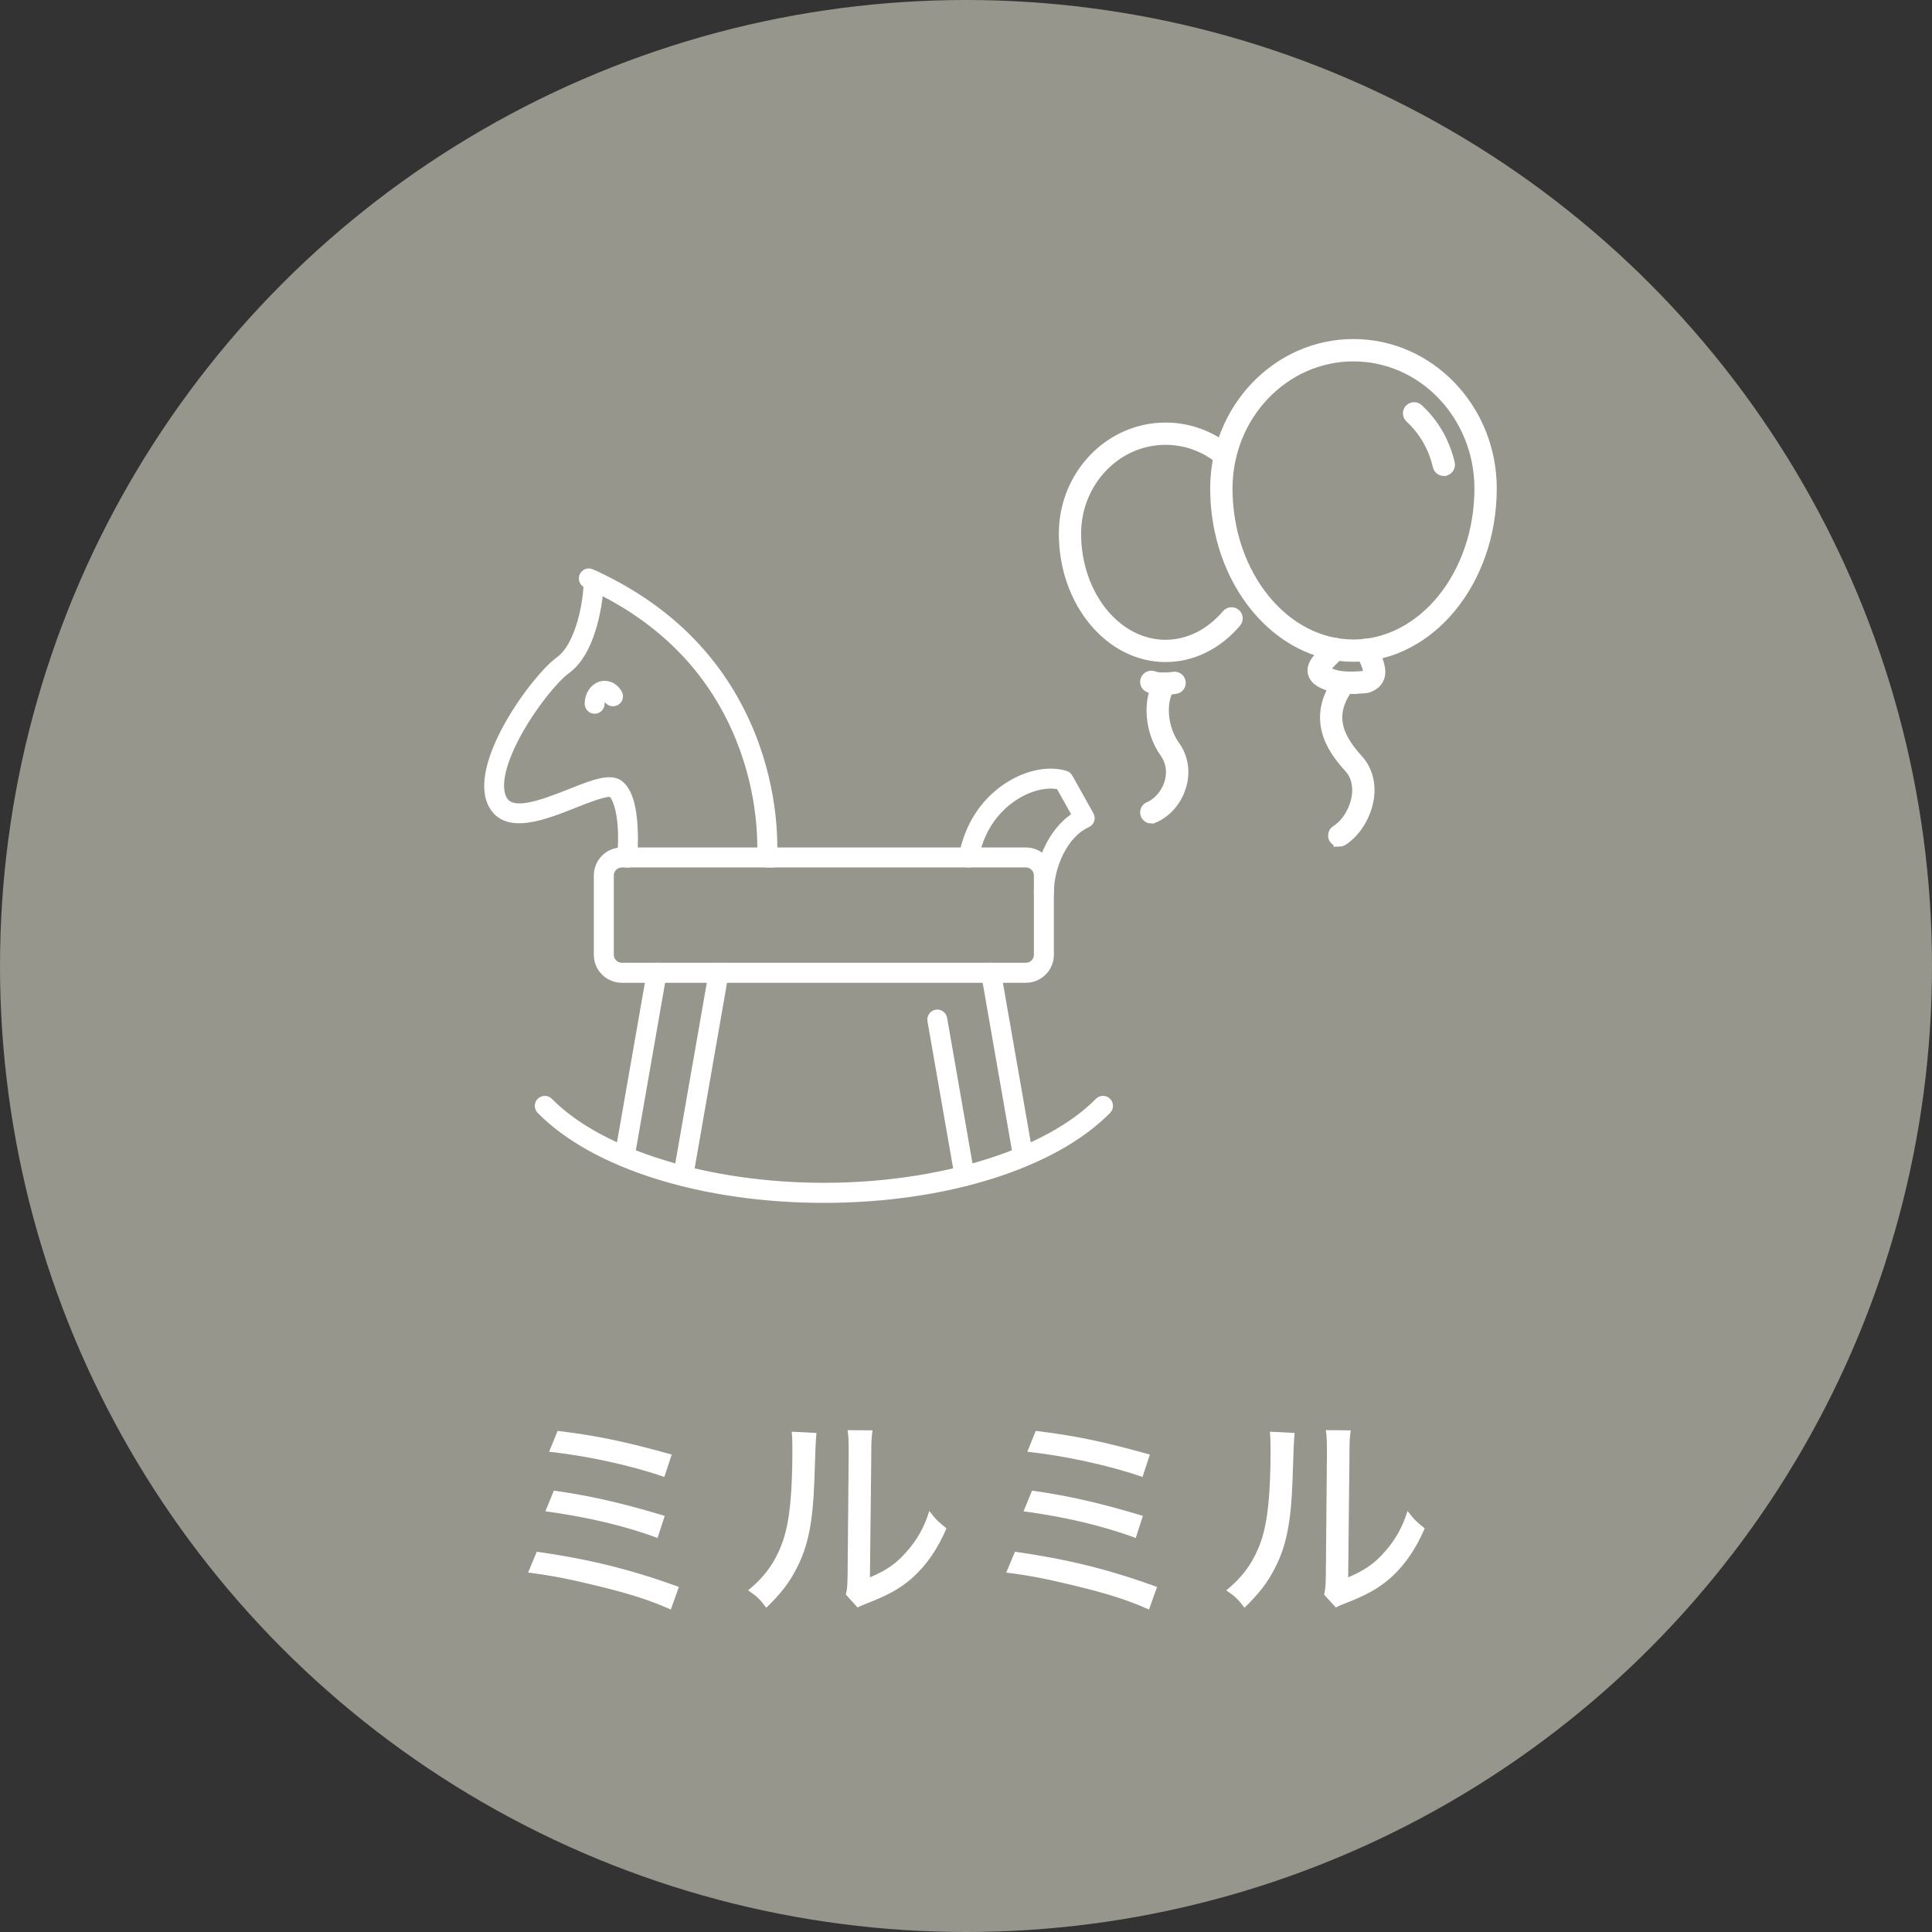 <?xml version="1.0" encoding="UTF-8"?>
<svg id="_レイヤー_2" data-name="レイヤー 2" xmlns="http://www.w3.org/2000/svg" viewBox="0 0 288 288">
  <rect x="0" y="0" width="288" height="288" fill="#333333" stroke="none"/>
  <defs>
    <style>
      .cls-1, .cls-2, .cls-3 {
        fill: #fff;
      }

      .cls-2 {
        stroke-width: .9px;
      }

      .cls-2, .cls-3 {
        stroke: #fff;
        stroke-miterlimit: 10;
      }

      .cls-3 {
        stroke-width: 1.8px;
      }

      .cls-4 {
        fill: #96968c;
      }
    </style>
  </defs>
  <g id="_レイヤー_1-2" data-name="レイヤー 1">
    <g>
      <circle class="cls-4" cx="144" cy="144" r="144"/>
      <g>
        <path class="cls-1" d="M80.01,231.31c7.87,1.13,13.93,2.62,21.19,5.25l-1.2,3.37c-3.24-1.43-6.12-2.36-11.27-3.6-4.02-.97-6.61-1.49-10.01-1.91l1.3-3.11ZM82.57,222.21c5.21.71,10.2,1.85,16.52,3.76l-1.07,3.3c-4.63-1.75-10.59-3.17-16.72-3.98l1.26-3.08ZM83.12,213.3c5.86.71,10.07,1.59,17.01,3.53l-1.1,3.34c-4.92-1.72-11.63-3.17-17.17-3.76l1.26-3.11Z"/>
        <path class="cls-1" d="M121.71,213.62q-.13.84-.32,7.19c-.23,6.22-.94,9.72-2.66,13.02-1.1,2.14-2.33,3.73-4.5,5.83-.97-1.3-1.43-1.72-2.72-2.59,2.56-2.07,4.15-4.34,5.22-7.42.97-2.88,1.39-6.96,1.39-13.64,0-1.36-.03-1.81-.1-2.59l3.69.19ZM130.07,213.23c-.16,1.1-.19,1.62-.19,3.92l-.2,17.98c2.46-1.04,3.89-2.04,5.38-3.73,1.62-1.78,2.72-3.73,3.47-6.16.94,1.23,1.3,1.59,2.56,2.59-1.33,3.08-2.95,5.44-4.99,7.29-1.85,1.65-3.6,2.62-6.93,3.92-.62.23-.97.39-1.33.58l-1.75-1.91c.19-.78.23-1.3.26-2.95l.16-17.65v-.78c0-1.68-.03-2.3-.16-3.14l3.73.03Z"/>
        <path class="cls-1" d="M151.29,231.31c7.87,1.13,13.93,2.62,21.19,5.25l-1.2,3.37c-3.24-1.43-6.12-2.36-11.27-3.6-4.02-.97-6.61-1.49-10.01-1.91l1.3-3.11ZM153.85,222.21c5.21.71,10.2,1.85,16.52,3.76l-1.07,3.3c-4.63-1.75-10.59-3.17-16.72-3.98l1.26-3.08ZM154.4,213.3c5.86.71,10.07,1.59,17.01,3.53l-1.1,3.34c-4.92-1.72-11.63-3.17-17.17-3.76l1.26-3.11Z"/>
        <path class="cls-1" d="M192.99,213.62q-.13.84-.32,7.19c-.23,6.22-.94,9.72-2.66,13.02-1.1,2.14-2.33,3.73-4.5,5.83-.97-1.3-1.43-1.72-2.72-2.59,2.56-2.07,4.15-4.34,5.22-7.42.97-2.88,1.39-6.96,1.39-13.64,0-1.36-.03-1.81-.1-2.59l3.69.19ZM201.35,213.23c-.16,1.1-.19,1.62-.19,3.92l-.19,17.98c2.46-1.04,3.89-2.04,5.38-3.73,1.62-1.78,2.72-3.73,3.47-6.16.94,1.23,1.3,1.59,2.56,2.59-1.33,3.08-2.95,5.44-4.99,7.29-1.85,1.65-3.6,2.62-6.93,3.92-.62.23-.97.39-1.33.58l-1.75-1.91c.19-.78.23-1.3.26-2.95l.16-17.65v-.78c0-1.68-.03-2.3-.16-3.14l3.73.03Z"/>
      </g>
      <g>
        <g>
          <path class="cls-3" d="M173.74,97.79c-8.27,0-15-8.18-15-18.24,0-8.64,6.73-15.66,15-15.66,1.67,0,3.31.28,4.86.84,1.64.58,3.17,1.46,4.52,2.6.32.27.36.75.09,1.07-.27.32-.75.36-1.07.09-1.21-1.02-2.58-1.8-4.05-2.33-1.39-.5-2.85-.75-4.35-.75-7.43,0-13.48,6.34-13.48,14.14,0,9.22,6.05,16.72,13.48,16.72,3.46,0,6.74-1.63,9.26-4.58.27-.32.75-.36,1.08-.09.32.27.36.75.09,1.08-2.81,3.3-6.51,5.11-10.42,5.11Z"/>
          <path class="cls-3" d="M173.48,102.7c-.7,0-1.49-.08-2.15-.35-.39-.16-.58-.61-.41-1,.16-.39.61-.57,1-.42.9.37,2.51.2,3.05.11.41-.07.81.2.88.62.07.41-.2.81-.62.88-.14.02-.87.15-1.75.15Z"/>
          <path class="cls-3" d="M171.62,121.87c-.3,0-.58-.17-.7-.46-.17-.39.01-.84.4-1,1.49-.64,2.71-2.1,3.18-3.8.44-1.61.18-3.19-.73-4.47-2.26-3.15-2.61-7.81-.8-10.62.23-.35.7-.46,1.05-.23.35.23.46.7.23,1.05-1.47,2.28-1.13,6.27.76,8.9,1.19,1.66,1.54,3.71.97,5.77-.6,2.17-2.11,3.96-4.05,4.79-.1.04-.2.06-.3.06Z"/>
        </g>
        <g>
          <path class="cls-3" d="M201.76,97.75c-11.28,0-20.46-11.19-20.46-24.94,0-11.78,9.18-21.37,20.46-21.37s20.46,9.59,20.46,21.37c0,13.75-9.18,24.94-20.46,24.94ZM201.76,52.97c-10.44,0-18.93,8.9-18.93,19.85,0,12.91,8.49,23.41,18.93,23.41s18.93-10.5,18.93-23.41c0-10.94-8.49-19.85-18.93-19.85Z"/>
          <path class="cls-3" d="M215.22,70.05c-.35,0-.66-.24-.74-.59-.66-2.84-2.11-5.36-4.2-7.28-.31-.28-.33-.77-.05-1.08.29-.31.77-.33,1.08-.05,2.32,2.13,3.93,4.92,4.66,8.06.09.41-.16.82-.57.91-.06.01-.12.02-.17.02Z"/>
          <path class="cls-3" d="M201.4,102.55c-.92,0-1.95-.07-2.79-.31-1.21-.35-2.48-.85-2.75-1.92-.3-1.19.8-2.26,2.32-3.74l.38-.37c.3-.29.78-.29,1.08.01.29.3.29.78-.01,1.08l-.38.37c-.79.77-1.99,1.93-1.9,2.27,0,0,.11.37,1.69.82,1.48.43,3.92.19,4.41.14.49-.19.56-.4.59-.47.27-.72-.74-2.59-1.08-3.21-.2-.37-.06-.83.31-1.03.37-.2.83-.06,1.03.31,1.01,1.86,1.6,3.34,1.16,4.48-.24.63-.77,1.1-1.58,1.39-.05.02-.11.03-.16.04-.07,0-1.1.13-2.32.13Z"/>
          <path class="cls-3" d="M199.64,125.32c-.25,0-.5-.13-.65-.36-.22-.36-.11-.83.24-1.05,1.61-1,2.89-3.11,3.18-5.25.16-1.2.08-2.93-1.22-4.35-2.62-2.85-5.63-7.31-1.42-13.01.25-.34.73-.41,1.07-.16.34.25.41.73.16,1.07-2.77,3.75-2.37,7.06,1.31,11.07,1.33,1.45,1.9,3.43,1.61,5.59-.35,2.56-1.91,5.11-3.88,6.34-.13.08-.26.12-.4.12Z"/>
        </g>
      </g>
      <g>
        <path class="cls-2" d="M114.35,128.86s-.03,0-.05,0c-.57-.03-1.02-.51-.99-1.08.13-2.92.03-10.64-3.84-19.21-4.3-9.53-11.75-16.73-22.12-21.4-.52-.23-.76-.85-.52-1.37.24-.52.85-.76,1.37-.52,10.85,4.88,18.65,12.43,23.17,22.43,4.05,8.97,4.16,17.08,4.02,20.16-.03.56-.48.99-1.04.99Z"/>
        <path class="cls-2" d="M93.49,128.86s-.06,0-.1,0c-.57-.05-.99-.56-.94-1.13.51-5.5-.51-8.63-1.27-9.31-.57-.4-3.76.87-5.47,1.55-4.53,1.8-10.16,4.04-12.37.18-3.39-5.93,6.26-19.15,9.98-21.84,2.98-2.16,4.17-8.81,4.12-11.73,0-.57.45-1.05,1.02-1.06.58-.01,1.05.45,1.06,1.02.03,1.47-.26,4.07-.95,6.56-.91,3.29-2.27,5.61-4.03,6.89-1.63,1.18-4.7,4.85-7.02,8.94-2.59,4.59-3.46,8.3-2.38,10.2,1.22,2.13,5.16.77,9.8-1.07,3.45-1.38,6.18-2.46,7.63-1.17,1.21,1.08,1.88,3.24,2.04,6.61.11,2.33-.07,4.36-.08,4.44-.05.54-.5.94-1.03.94Z"/>
        <path class="cls-2" d="M88.65,105.95c-.57,0-1.04-.46-1.04-1.04,0-1.38.8-2.56,1.94-2.89.8-.23,1.94-.02,2.71,1.23.3.49.15,1.13-.34,1.43-.49.3-1.13.15-1.43-.34-.1-.17-.26-.35-.38-.32-.18.05-.43.37-.43.89,0,.57-.46,1.04-1.04,1.04Z"/>
        <path class="cls-2" d="M152.93,146.05h-60.24c-2.05,0-3.72-1.67-3.72-3.72v-11.83c0-2.05,1.67-3.72,3.72-3.72h60.24c2.05,0,3.72,1.67,3.72,3.72v11.83c0,2.05-1.67,3.72-3.72,3.72ZM92.69,128.86c-.9,0-1.64.74-1.64,1.64v11.83c0,.9.74,1.64,1.64,1.64h60.24c.9,0,1.64-.74,1.64-1.64v-11.83c0-.9-.74-1.64-1.64-1.64h-60.24Z"/>
        <path class="cls-2" d="M155.61,134.07c-.57,0-1.04-.46-1.04-1.04,0-4.04,1.99-9.2,5.7-11.5l-2.41-4.3c-1.81-.39-4.19.15-6.31,1.46-1.88,1.15-5.17,3.89-6.12,9.32-.1.56-.64.94-1.2.84-.56-.1-.94-.64-.84-1.2,1.1-6.23,4.9-9.4,7.08-10.73,2.81-1.73,5.95-2.32,8.39-1.57.26.08.47.25.6.49l3.14,5.61c.14.25.17.56.08.83-.09.28-.3.5-.56.62-3.43,1.52-5.47,6.35-5.47,10.14,0,.57-.46,1.04-1.04,1.04Z"/>
        <path class="cls-2" d="M101.84,176.35c-.06,0-.12,0-.18-.02-.56-.1-.94-.64-.84-1.2l5.29-30.3c.1-.56.64-.94,1.2-.84.56.1.94.64.84,1.2l-5.29,30.3c-.09.5-.53.86-1.02.86Z"/>
        <path class="cls-2" d="M93.13,173.35c-.06,0-.12,0-.18-.02-.56-.1-.94-.64-.84-1.2l4.77-27.31c.1-.56.64-.94,1.2-.84.56.1.94.64.84,1.2l-4.77,27.31c-.09.5-.53.86-1.02.86Z"/>
        <path class="cls-2" d="M143.79,176.35c-.49,0-.93-.36-1.02-.86l-4.07-23.33c-.1-.56.28-1.1.84-1.2.56-.1,1.1.28,1.2.84l4.07,23.33c.1.56-.28,1.1-.84,1.2-.06.01-.12.02-.18.02Z"/>
        <path class="cls-2" d="M152.5,173.35c-.49,0-.93-.36-1.02-.86l-4.77-27.31c-.1-.56.28-1.1.84-1.2.56-.1,1.1.28,1.2.84l4.77,27.31c.1.56-.28,1.1-.84,1.2-.06.01-.12.02-.18.02Z"/>
        <path class="cls-2" d="M122.82,178.86c-18.08,0-34.31-5.09-42.35-13.28-.4-.41-.4-1.07.01-1.47.41-.4,1.07-.4,1.47.01,7.55,7.69,23.6,12.65,40.87,12.65s33.32-4.97,40.86-12.65c.4-.41,1.06-.42,1.47-.01.41.4.42,1.06.01,1.47-8.04,8.19-24.26,13.28-42.35,13.28Z"/>
      </g>
    </g>
  </g>
</svg>